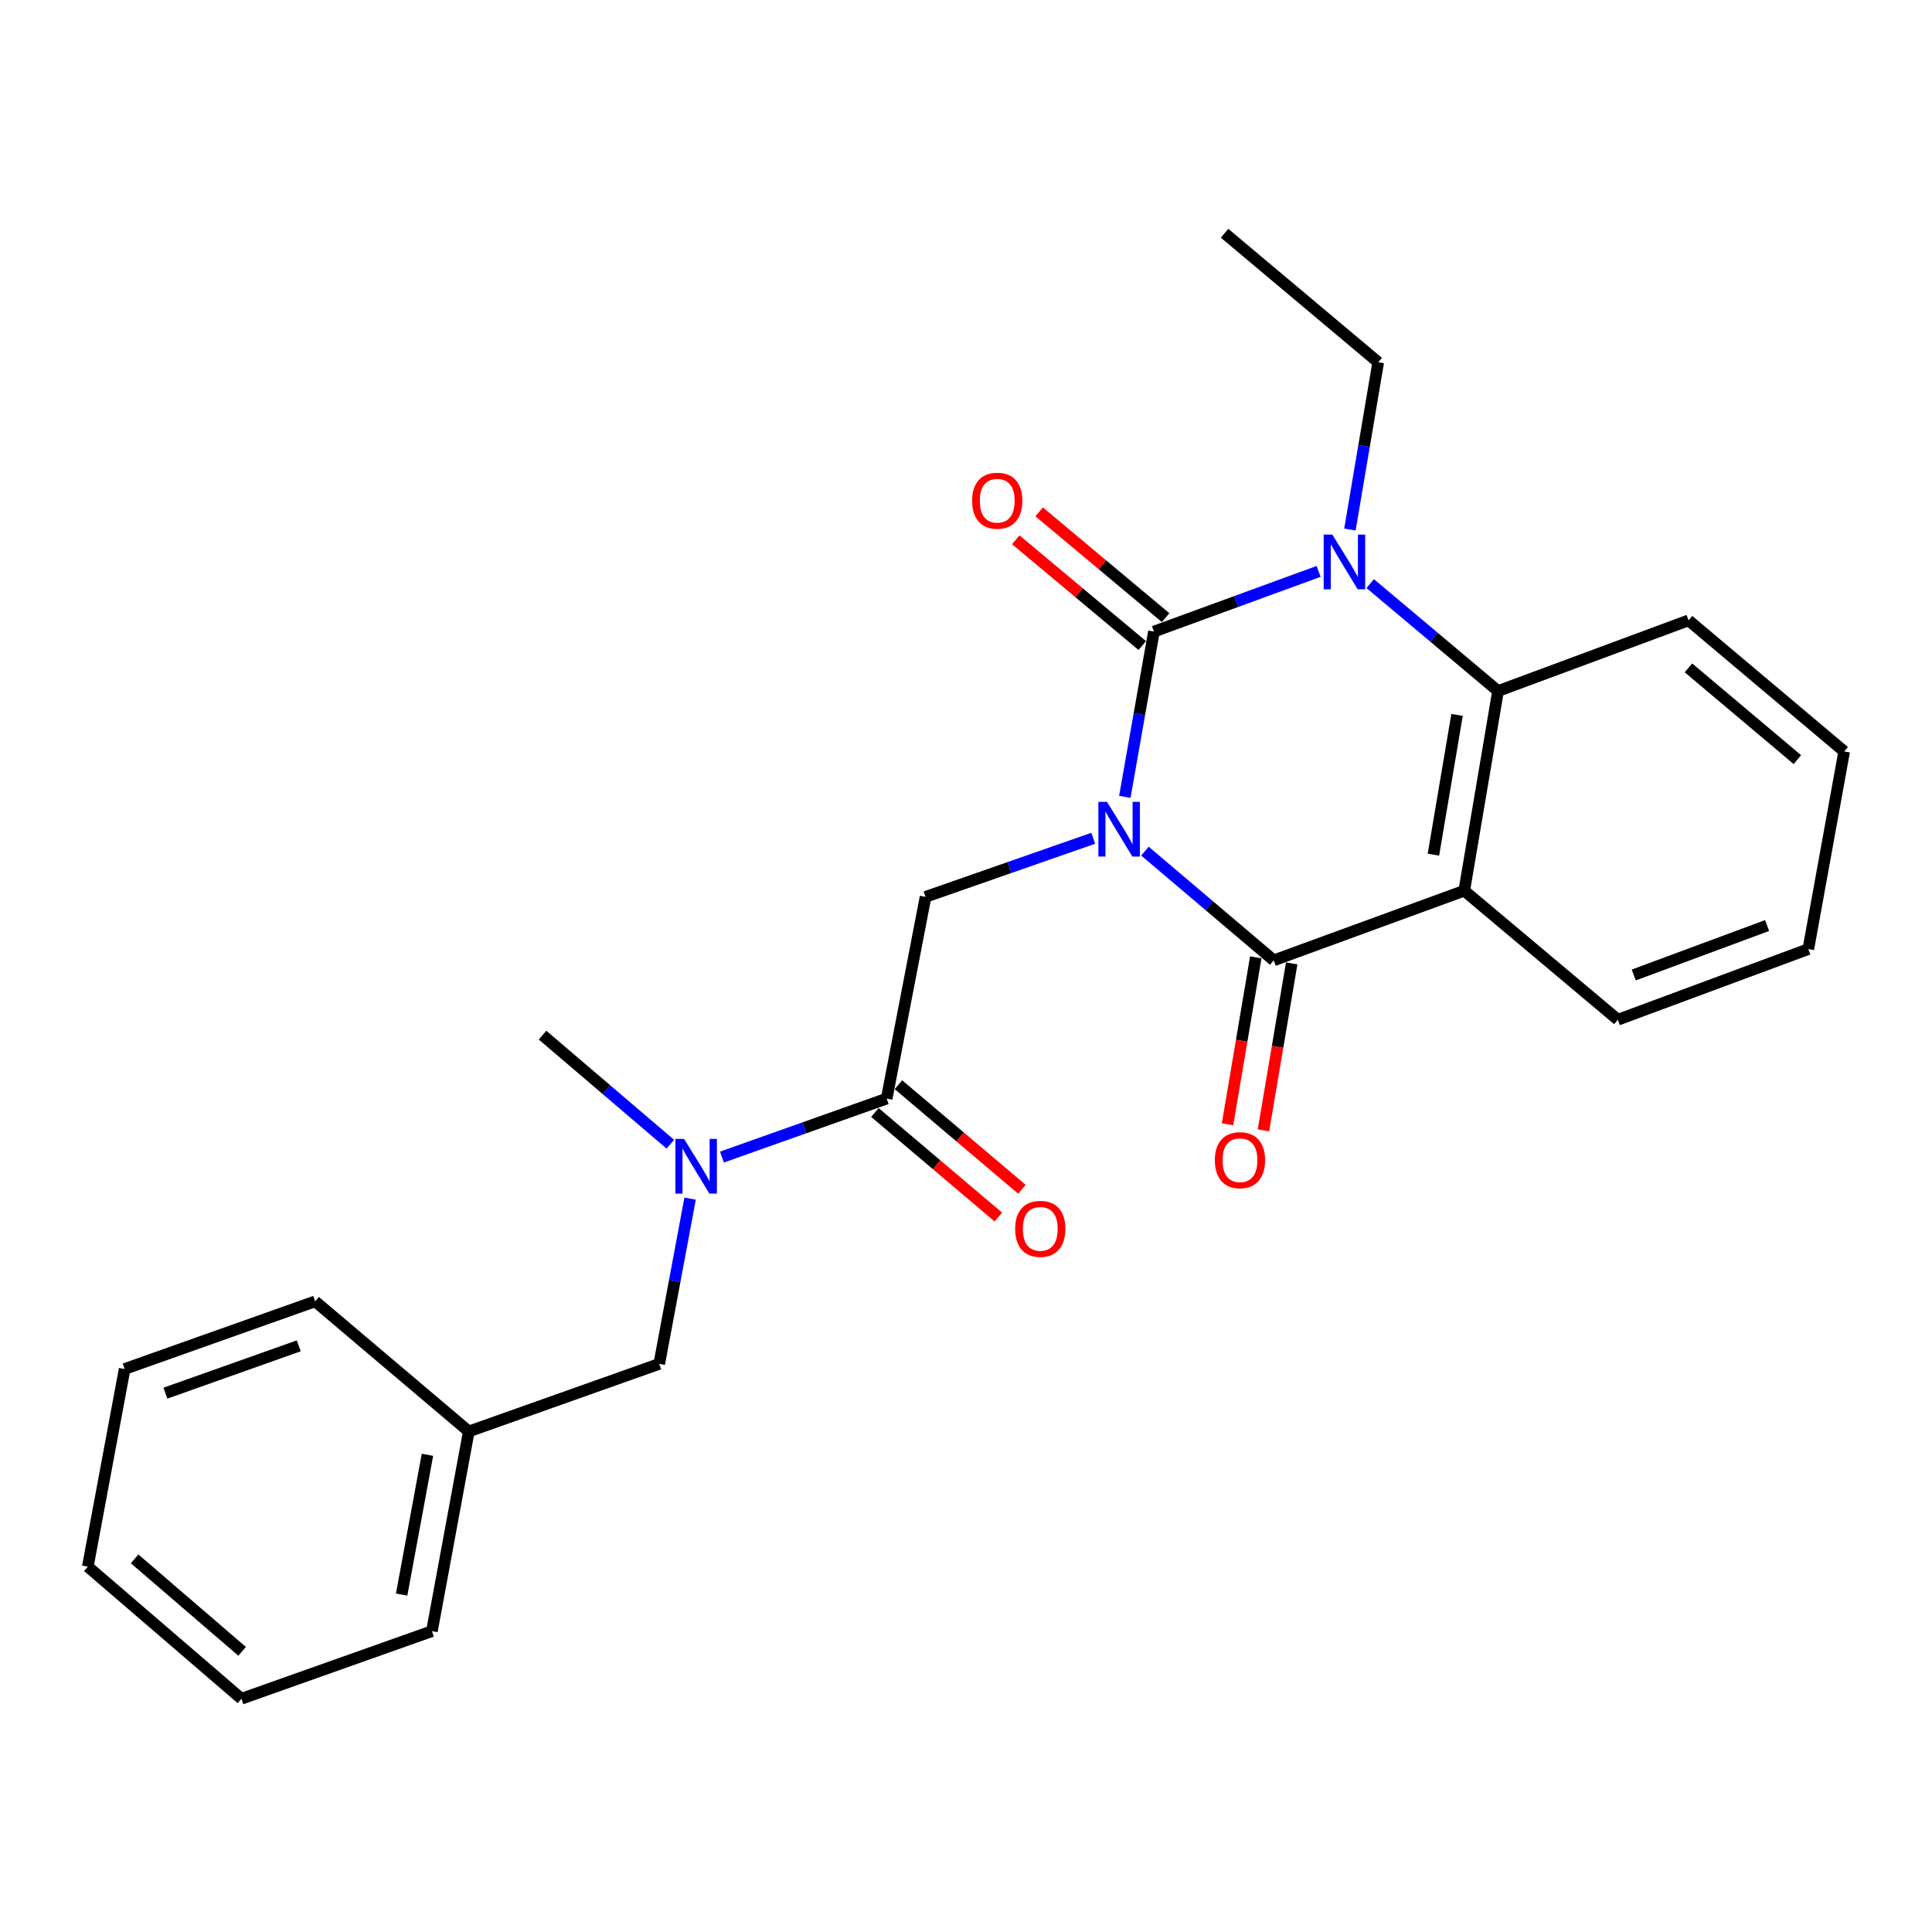 <?xml version='1.0' encoding='iso-8859-1'?>
<svg version='1.1' baseProfile='full'
              xmlns='http://www.w3.org/2000/svg'
                      xmlns:rdkit='http://www.rdkit.org/xml'
                      xmlns:xlink='http://www.w3.org/1999/xlink'
                  xml:space='preserve'
width='1000px' height='1000px' viewBox='0 0 1000 1000'>
<!-- END OF HEADER -->
<rect style='opacity:1.0;fill:#FFFFFF;stroke:none' width='1000' height='1000' x='0' y='0'> </rect>
<path class='bond-0' d='M 582.204,412.453 L 589.739,369.681' style='fill:none;fill-rule:evenodd;stroke:#0000FF;stroke-width:6px;stroke-linecap:butt;stroke-linejoin:miter;stroke-opacity:1' />
<path class='bond-0' d='M 589.739,369.681 L 597.274,326.909' style='fill:none;fill-rule:evenodd;stroke:#000000;stroke-width:6px;stroke-linecap:butt;stroke-linejoin:miter;stroke-opacity:1' />
<path class='bond-1' d='M 592.615,440.541 L 625.952,468.81' style='fill:none;fill-rule:evenodd;stroke:#0000FF;stroke-width:6px;stroke-linecap:butt;stroke-linejoin:miter;stroke-opacity:1' />
<path class='bond-1' d='M 625.952,468.81 L 659.289,497.078' style='fill:none;fill-rule:evenodd;stroke:#000000;stroke-width:6px;stroke-linecap:butt;stroke-linejoin:miter;stroke-opacity:1' />
<path class='bond-5' d='M 565.859,433.89 L 522.463,449.053' style='fill:none;fill-rule:evenodd;stroke:#0000FF;stroke-width:6px;stroke-linecap:butt;stroke-linejoin:miter;stroke-opacity:1' />
<path class='bond-5' d='M 522.463,449.053 L 479.067,464.217' style='fill:none;fill-rule:evenodd;stroke:#000000;stroke-width:6px;stroke-linecap:butt;stroke-linejoin:miter;stroke-opacity:1' />
<path class='bond-2' d='M 597.274,326.909 L 639.894,311.33' style='fill:none;fill-rule:evenodd;stroke:#000000;stroke-width:6px;stroke-linecap:butt;stroke-linejoin:miter;stroke-opacity:1' />
<path class='bond-2' d='M 639.894,311.33 L 682.513,295.75' style='fill:none;fill-rule:evenodd;stroke:#0000FF;stroke-width:6px;stroke-linecap:butt;stroke-linejoin:miter;stroke-opacity:1' />
<path class='bond-8' d='M 603.32,319.679 L 570.589,292.307' style='fill:none;fill-rule:evenodd;stroke:#000000;stroke-width:6px;stroke-linecap:butt;stroke-linejoin:miter;stroke-opacity:1' />
<path class='bond-8' d='M 570.589,292.307 L 537.858,264.935' style='fill:none;fill-rule:evenodd;stroke:#FF0000;stroke-width:6px;stroke-linecap:butt;stroke-linejoin:miter;stroke-opacity:1' />
<path class='bond-8' d='M 591.228,334.139 L 558.497,306.767' style='fill:none;fill-rule:evenodd;stroke:#000000;stroke-width:6px;stroke-linecap:butt;stroke-linejoin:miter;stroke-opacity:1' />
<path class='bond-8' d='M 558.497,306.767 L 525.766,279.394' style='fill:none;fill-rule:evenodd;stroke:#FF0000;stroke-width:6px;stroke-linecap:butt;stroke-linejoin:miter;stroke-opacity:1' />
<path class='bond-3' d='M 659.289,497.078 L 757.893,461.023' style='fill:none;fill-rule:evenodd;stroke:#000000;stroke-width:6px;stroke-linecap:butt;stroke-linejoin:miter;stroke-opacity:1' />
<path class='bond-9' d='M 649.996,495.506 L 642.685,538.715' style='fill:none;fill-rule:evenodd;stroke:#000000;stroke-width:6px;stroke-linecap:butt;stroke-linejoin:miter;stroke-opacity:1' />
<path class='bond-9' d='M 642.685,538.715 L 635.374,581.923' style='fill:none;fill-rule:evenodd;stroke:#FF0000;stroke-width:6px;stroke-linecap:butt;stroke-linejoin:miter;stroke-opacity:1' />
<path class='bond-9' d='M 668.582,498.651 L 661.271,541.859' style='fill:none;fill-rule:evenodd;stroke:#000000;stroke-width:6px;stroke-linecap:butt;stroke-linejoin:miter;stroke-opacity:1' />
<path class='bond-9' d='M 661.271,541.859 L 653.96,585.068' style='fill:none;fill-rule:evenodd;stroke:#FF0000;stroke-width:6px;stroke-linecap:butt;stroke-linejoin:miter;stroke-opacity:1' />
<path class='bond-12' d='M 698.717,274.084 L 706.042,230.801' style='fill:none;fill-rule:evenodd;stroke:#0000FF;stroke-width:6px;stroke-linecap:butt;stroke-linejoin:miter;stroke-opacity:1' />
<path class='bond-12' d='M 706.042,230.801 L 713.366,187.517' style='fill:none;fill-rule:evenodd;stroke:#000000;stroke-width:6px;stroke-linecap:butt;stroke-linejoin:miter;stroke-opacity:1' />
<path class='bond-25' d='M 709.214,302.072 L 742.297,329.874' style='fill:none;fill-rule:evenodd;stroke:#0000FF;stroke-width:6px;stroke-linecap:butt;stroke-linejoin:miter;stroke-opacity:1' />
<path class='bond-25' d='M 742.297,329.874 L 775.381,357.676' style='fill:none;fill-rule:evenodd;stroke:#000000;stroke-width:6px;stroke-linecap:butt;stroke-linejoin:miter;stroke-opacity:1' />
<path class='bond-4' d='M 757.893,461.023 L 775.381,357.676' style='fill:none;fill-rule:evenodd;stroke:#000000;stroke-width:6px;stroke-linecap:butt;stroke-linejoin:miter;stroke-opacity:1' />
<path class='bond-4' d='M 741.931,442.376 L 754.172,370.033' style='fill:none;fill-rule:evenodd;stroke:#000000;stroke-width:6px;stroke-linecap:butt;stroke-linejoin:miter;stroke-opacity:1' />
<path class='bond-13' d='M 757.893,461.023 L 837.396,527.813' style='fill:none;fill-rule:evenodd;stroke:#000000;stroke-width:6px;stroke-linecap:butt;stroke-linejoin:miter;stroke-opacity:1' />
<path class='bond-15' d='M 775.381,357.676 L 873.995,321.097' style='fill:none;fill-rule:evenodd;stroke:#000000;stroke-width:6px;stroke-linecap:butt;stroke-linejoin:miter;stroke-opacity:1' />
<path class='bond-6' d='M 479.067,464.217 L 458.939,568.633' style='fill:none;fill-rule:evenodd;stroke:#000000;stroke-width:6px;stroke-linecap:butt;stroke-linejoin:miter;stroke-opacity:1' />
<path class='bond-7' d='M 458.939,568.633 L 416.31,583.766' style='fill:none;fill-rule:evenodd;stroke:#000000;stroke-width:6px;stroke-linecap:butt;stroke-linejoin:miter;stroke-opacity:1' />
<path class='bond-7' d='M 416.31,583.766 L 373.681,598.9' style='fill:none;fill-rule:evenodd;stroke:#0000FF;stroke-width:6px;stroke-linecap:butt;stroke-linejoin:miter;stroke-opacity:1' />
<path class='bond-10' d='M 452.848,575.825 L 484.798,602.884' style='fill:none;fill-rule:evenodd;stroke:#000000;stroke-width:6px;stroke-linecap:butt;stroke-linejoin:miter;stroke-opacity:1' />
<path class='bond-10' d='M 484.798,602.884 L 516.747,629.943' style='fill:none;fill-rule:evenodd;stroke:#FF0000;stroke-width:6px;stroke-linecap:butt;stroke-linejoin:miter;stroke-opacity:1' />
<path class='bond-10' d='M 465.031,561.441 L 496.98,588.5' style='fill:none;fill-rule:evenodd;stroke:#000000;stroke-width:6px;stroke-linecap:butt;stroke-linejoin:miter;stroke-opacity:1' />
<path class='bond-10' d='M 496.98,588.5 L 528.929,615.56' style='fill:none;fill-rule:evenodd;stroke:#FF0000;stroke-width:6px;stroke-linecap:butt;stroke-linejoin:miter;stroke-opacity:1' />
<path class='bond-11' d='M 357.196,620.403 L 349.21,663.172' style='fill:none;fill-rule:evenodd;stroke:#0000FF;stroke-width:6px;stroke-linecap:butt;stroke-linejoin:miter;stroke-opacity:1' />
<path class='bond-11' d='M 349.21,663.172 L 341.224,705.941' style='fill:none;fill-rule:evenodd;stroke:#000000;stroke-width:6px;stroke-linecap:butt;stroke-linejoin:miter;stroke-opacity:1' />
<path class='bond-16' d='M 346.972,592.244 L 313.897,564.013' style='fill:none;fill-rule:evenodd;stroke:#0000FF;stroke-width:6px;stroke-linecap:butt;stroke-linejoin:miter;stroke-opacity:1' />
<path class='bond-16' d='M 313.897,564.013 L 280.822,535.783' style='fill:none;fill-rule:evenodd;stroke:#000000;stroke-width:6px;stroke-linecap:butt;stroke-linejoin:miter;stroke-opacity:1' />
<path class='bond-14' d='M 341.224,705.941 L 242.652,740.918' style='fill:none;fill-rule:evenodd;stroke:#000000;stroke-width:6px;stroke-linecap:butt;stroke-linejoin:miter;stroke-opacity:1' />
<path class='bond-19' d='M 713.366,187.517 L 633.832,120.727' style='fill:none;fill-rule:evenodd;stroke:#000000;stroke-width:6px;stroke-linecap:butt;stroke-linejoin:miter;stroke-opacity:1' />
<path class='bond-20' d='M 837.396,527.813 L 935.989,491.245' style='fill:none;fill-rule:evenodd;stroke:#000000;stroke-width:6px;stroke-linecap:butt;stroke-linejoin:miter;stroke-opacity:1' />
<path class='bond-20' d='M 845.63,504.655 L 914.645,479.058' style='fill:none;fill-rule:evenodd;stroke:#000000;stroke-width:6px;stroke-linecap:butt;stroke-linejoin:miter;stroke-opacity:1' />
<path class='bond-17' d='M 242.652,740.918 L 223.561,844.286' style='fill:none;fill-rule:evenodd;stroke:#000000;stroke-width:6px;stroke-linecap:butt;stroke-linejoin:miter;stroke-opacity:1' />
<path class='bond-17' d='M 221.252,753 L 207.889,825.358' style='fill:none;fill-rule:evenodd;stroke:#000000;stroke-width:6px;stroke-linecap:butt;stroke-linejoin:miter;stroke-opacity:1' />
<path class='bond-18' d='M 242.652,740.918 L 163.128,673.583' style='fill:none;fill-rule:evenodd;stroke:#000000;stroke-width:6px;stroke-linecap:butt;stroke-linejoin:miter;stroke-opacity:1' />
<path class='bond-26' d='M 873.995,321.097 L 954.545,388.945' style='fill:none;fill-rule:evenodd;stroke:#000000;stroke-width:6px;stroke-linecap:butt;stroke-linejoin:miter;stroke-opacity:1' />
<path class='bond-26' d='M 873.934,345.691 L 930.32,393.185' style='fill:none;fill-rule:evenodd;stroke:#000000;stroke-width:6px;stroke-linecap:butt;stroke-linejoin:miter;stroke-opacity:1' />
<path class='bond-23' d='M 223.561,844.286 L 124.958,879.273' style='fill:none;fill-rule:evenodd;stroke:#000000;stroke-width:6px;stroke-linecap:butt;stroke-linejoin:miter;stroke-opacity:1' />
<path class='bond-22' d='M 163.128,673.583 L 64.513,708.591' style='fill:none;fill-rule:evenodd;stroke:#000000;stroke-width:6px;stroke-linecap:butt;stroke-linejoin:miter;stroke-opacity:1' />
<path class='bond-22' d='M 154.642,696.598 L 85.612,721.103' style='fill:none;fill-rule:evenodd;stroke:#000000;stroke-width:6px;stroke-linecap:butt;stroke-linejoin:miter;stroke-opacity:1' />
<path class='bond-21' d='M 935.989,491.245 L 954.545,388.945' style='fill:none;fill-rule:evenodd;stroke:#000000;stroke-width:6px;stroke-linecap:butt;stroke-linejoin:miter;stroke-opacity:1' />
<path class='bond-24' d='M 64.513,708.591 L 45.455,810.891' style='fill:none;fill-rule:evenodd;stroke:#000000;stroke-width:6px;stroke-linecap:butt;stroke-linejoin:miter;stroke-opacity:1' />
<path class='bond-27' d='M 124.958,879.273 L 45.455,810.891' style='fill:none;fill-rule:evenodd;stroke:#000000;stroke-width:6px;stroke-linecap:butt;stroke-linejoin:miter;stroke-opacity:1' />
<path class='bond-27' d='M 125.324,854.725 L 69.672,806.858' style='fill:none;fill-rule:evenodd;stroke:#000000;stroke-width:6px;stroke-linecap:butt;stroke-linejoin:miter;stroke-opacity:1' />
<path  class='atom-0' d='M 572.992 415.05
L 582.272 430.05
Q 583.192 431.53, 584.672 434.21
Q 586.152 436.89, 586.232 437.05
L 586.232 415.05
L 589.992 415.05
L 589.992 443.37
L 586.112 443.37
L 576.152 426.97
Q 574.992 425.05, 573.752 422.85
Q 572.552 420.65, 572.192 419.97
L 572.192 443.37
L 568.512 443.37
L 568.512 415.05
L 572.992 415.05
' fill='#0000FF'/>
<path  class='atom-3' d='M 689.618 276.705
L 698.898 291.705
Q 699.818 293.185, 701.298 295.865
Q 702.778 298.545, 702.858 298.705
L 702.858 276.705
L 706.618 276.705
L 706.618 305.025
L 702.738 305.025
L 692.778 288.625
Q 691.618 286.705, 690.378 284.505
Q 689.178 282.305, 688.818 281.625
L 688.818 305.025
L 685.138 305.025
L 685.138 276.705
L 689.618 276.705
' fill='#0000FF'/>
<path  class='atom-8' d='M 354.065 589.481
L 363.345 604.481
Q 364.265 605.961, 365.745 608.641
Q 367.225 611.321, 367.305 611.481
L 367.305 589.481
L 371.065 589.481
L 371.065 617.801
L 367.185 617.801
L 357.225 601.401
Q 356.065 599.481, 354.825 597.281
Q 353.625 595.081, 353.265 594.401
L 353.265 617.801
L 349.585 617.801
L 349.585 589.481
L 354.065 589.481
' fill='#0000FF'/>
<path  class='atom-9' d='M 503.169 259.162
Q 503.169 252.362, 506.529 248.562
Q 509.889 244.762, 516.169 244.762
Q 522.449 244.762, 525.809 248.562
Q 529.169 252.362, 529.169 259.162
Q 529.169 266.042, 525.769 269.962
Q 522.369 273.842, 516.169 273.842
Q 509.929 273.842, 506.529 269.962
Q 503.169 266.082, 503.169 259.162
M 516.169 270.642
Q 520.489 270.642, 522.809 267.762
Q 525.169 264.842, 525.169 259.162
Q 525.169 253.602, 522.809 250.802
Q 520.489 247.962, 516.169 247.962
Q 511.849 247.962, 509.489 250.762
Q 507.169 253.562, 507.169 259.162
Q 507.169 264.882, 509.489 267.762
Q 511.849 270.642, 516.169 270.642
' fill='#FF0000'/>
<path  class='atom-10' d='M 628.801 600.516
Q 628.801 593.716, 632.161 589.916
Q 635.521 586.116, 641.801 586.116
Q 648.081 586.116, 651.441 589.916
Q 654.801 593.716, 654.801 600.516
Q 654.801 607.396, 651.401 611.316
Q 648.001 615.196, 641.801 615.196
Q 635.561 615.196, 632.161 611.316
Q 628.801 607.436, 628.801 600.516
M 641.801 611.996
Q 646.121 611.996, 648.441 609.116
Q 650.801 606.196, 650.801 600.516
Q 650.801 594.956, 648.441 592.156
Q 646.121 589.316, 641.801 589.316
Q 637.481 589.316, 635.121 592.116
Q 632.801 594.916, 632.801 600.516
Q 632.801 606.236, 635.121 609.116
Q 637.481 611.996, 641.801 611.996
' fill='#FF0000'/>
<path  class='atom-11' d='M 525.443 636.048
Q 525.443 629.248, 528.803 625.448
Q 532.163 621.648, 538.443 621.648
Q 544.723 621.648, 548.083 625.448
Q 551.443 629.248, 551.443 636.048
Q 551.443 642.928, 548.043 646.848
Q 544.643 650.728, 538.443 650.728
Q 532.203 650.728, 528.803 646.848
Q 525.443 642.968, 525.443 636.048
M 538.443 647.528
Q 542.763 647.528, 545.083 644.648
Q 547.443 641.728, 547.443 636.048
Q 547.443 630.488, 545.083 627.688
Q 542.763 624.848, 538.443 624.848
Q 534.123 624.848, 531.763 627.648
Q 529.443 630.448, 529.443 636.048
Q 529.443 641.768, 531.763 644.648
Q 534.123 647.528, 538.443 647.528
' fill='#FF0000'/>
</svg>
